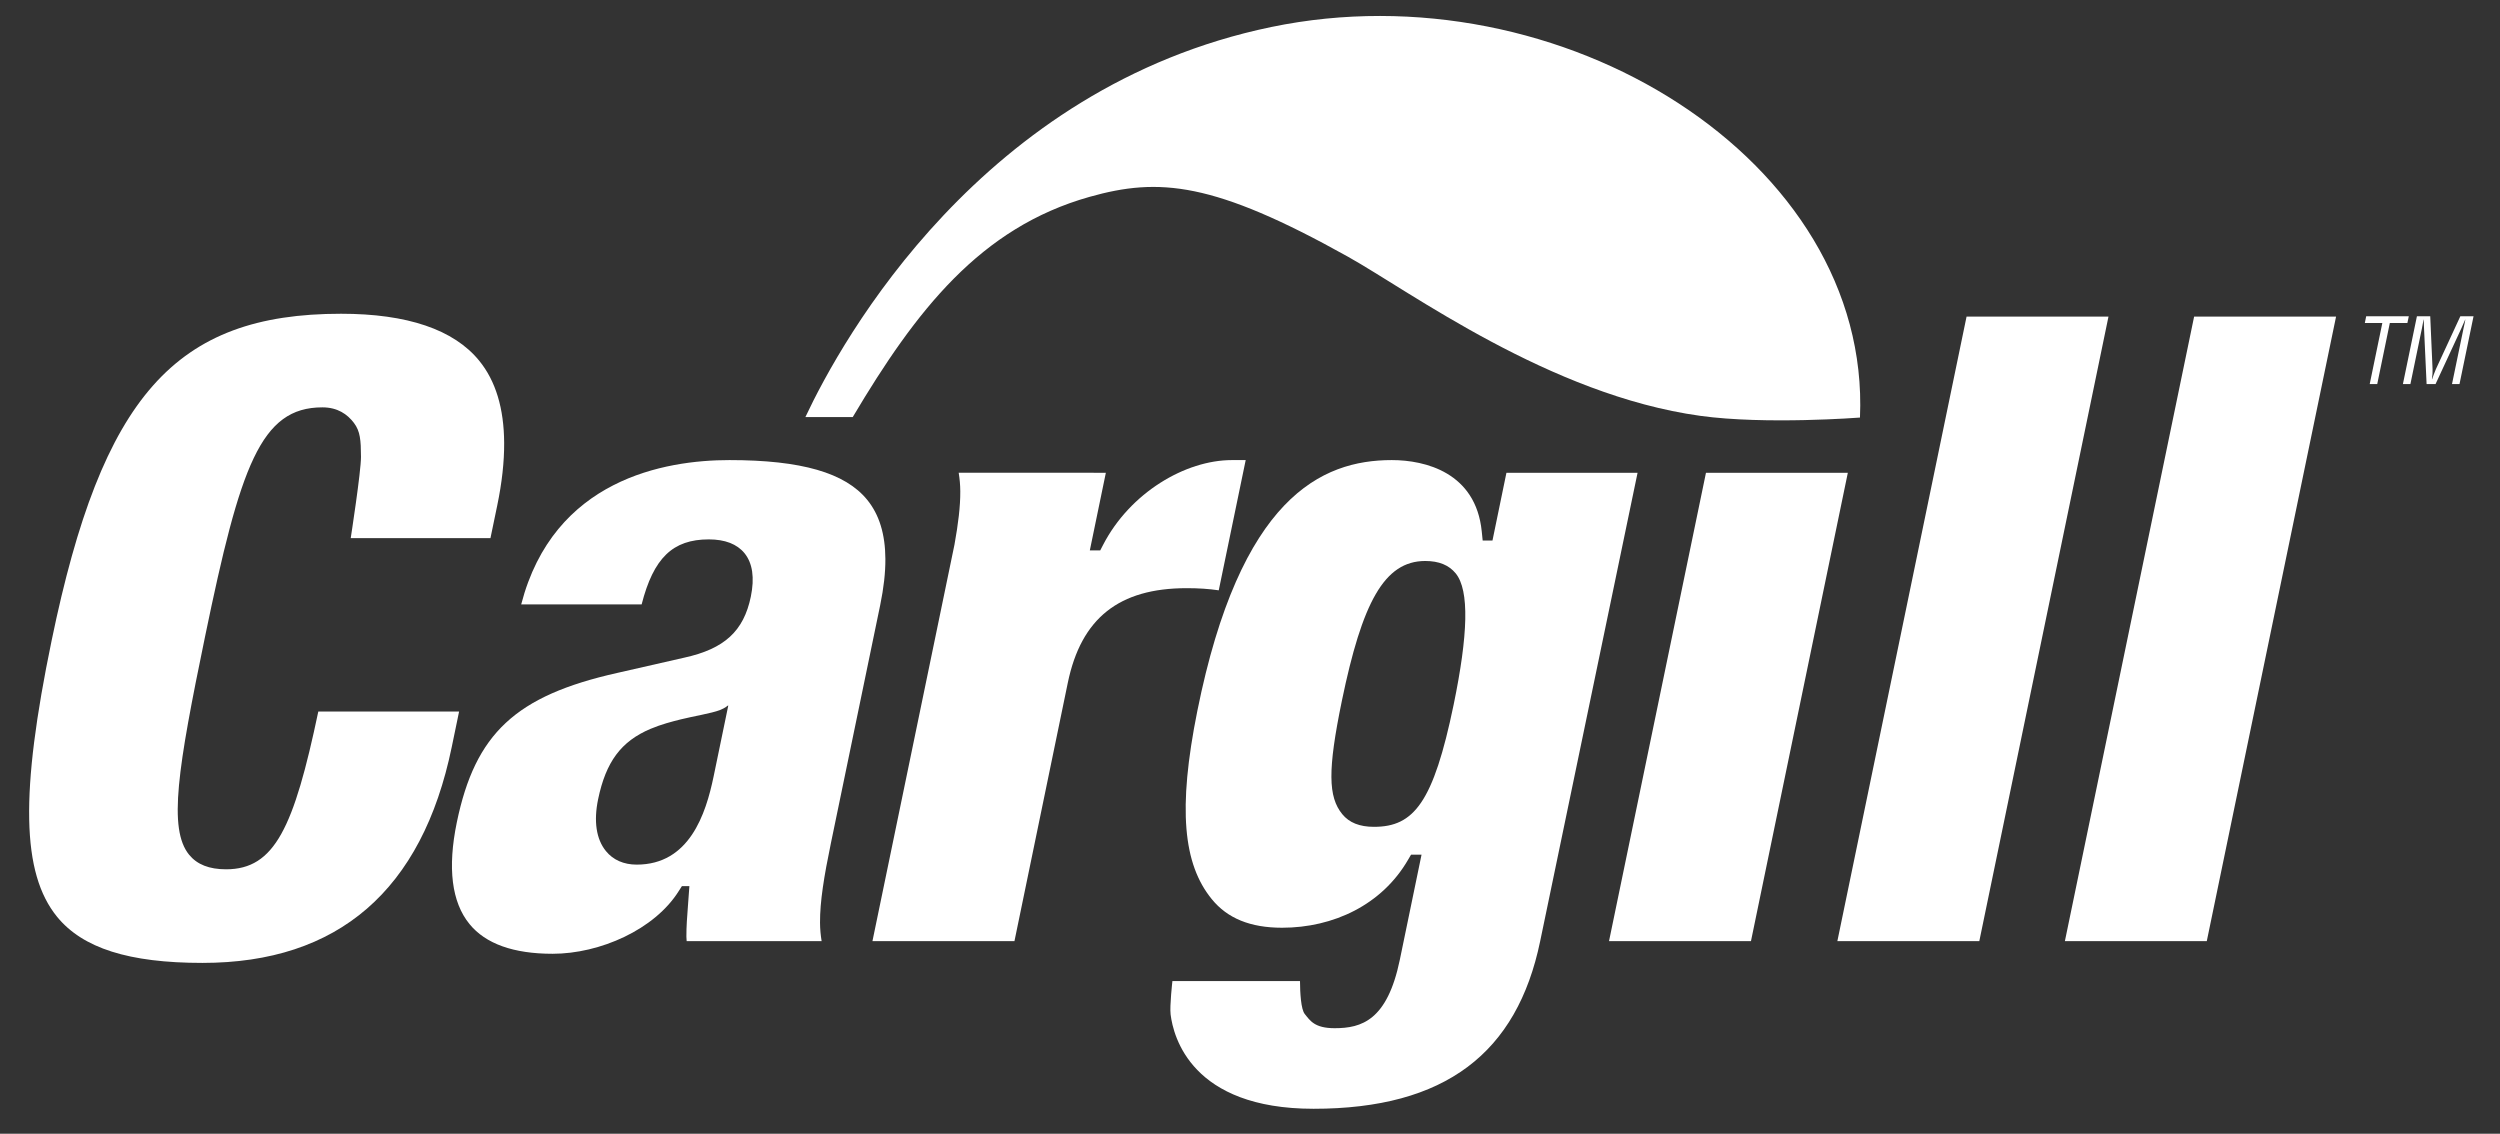 <svg width="86" height="39" viewBox="0 0 86 39" fill="none" xmlns="http://www.w3.org/2000/svg">
<rect x="0" y="0" width="86" height="39" fill="#333333" stroke="none"/>
<g clip-path="url(#clip0_31_1416)">
<path fill-rule="evenodd" clip-rule="evenodd" d="M25.092 15.827C27.568 15.827 29.073 16.263 29.831 17.193C30.244 17.699 30.453 18.372 30.457 19.225C30.46 19.698 30.4 20.227 30.279 20.815L28.581 29.015C28.346 30.149 28.205 31.017 28.209 31.737C28.21 31.965 28.231 32.176 28.264 32.376C27.583 32.376 24.151 32.376 23.621 32.376C23.619 32.325 23.612 32.277 23.612 32.225C23.61 31.885 23.637 31.526 23.666 31.154L23.715 30.482H23.458L23.356 30.642C22.523 31.982 20.631 32.81 19.01 32.81C17.666 32.81 16.703 32.467 16.149 31.785C15.537 31.034 15.391 29.858 15.714 28.291C16.347 25.229 17.739 23.934 21.228 23.15C21.23 23.15 23.545 22.622 23.545 22.622C24.92 22.319 25.582 21.712 25.828 20.527C25.962 19.876 25.889 19.373 25.611 19.03C25.353 18.715 24.939 18.555 24.382 18.555C23.141 18.555 22.481 19.196 22.072 20.792C21.643 20.792 18.608 20.792 17.929 20.792C19.043 16.487 22.867 15.827 25.092 15.827ZM25.04 24.27C25.04 24.27 24.947 24.355 24.767 24.426C24.474 24.539 23.823 24.645 23.421 24.746C23.109 24.824 22.757 24.914 22.377 25.073C21.365 25.502 20.843 26.204 20.575 27.495C20.419 28.25 20.51 28.867 20.843 29.276C21.091 29.583 21.459 29.743 21.902 29.743C23.712 29.743 24.279 28.012 24.549 26.707L25.053 24.27H25.04Z" fill="white"/>
<path fill-rule="evenodd" clip-rule="evenodd" d="M41.683 30.928C40.703 29.725 40.511 27.833 41.187 24.462C42.662 17.123 45.451 15.827 47.877 15.827C49.03 15.827 50.768 16.255 50.972 18.28L51.004 18.595H51.341C51.341 18.595 51.735 16.69 51.821 16.265C52.279 16.265 55.656 16.265 56.332 16.265C56.168 17.055 52.982 32.376 52.982 32.376C52.187 36.224 49.717 38.142 45.185 38.142C40.986 38.142 40.364 35.665 40.269 34.898C40.233 34.607 40.331 33.748 40.331 33.748C40.814 33.748 44.106 33.748 44.72 33.748C44.72 33.751 44.72 33.751 44.72 33.751C44.722 34.143 44.752 34.72 44.884 34.882C45.066 35.106 45.217 35.37 45.913 35.37C46.837 35.37 47.722 35.103 48.154 33.016L48.901 29.401H48.54L48.441 29.57C47.542 31.127 45.868 31.914 44.103 31.914C43.016 31.914 42.223 31.594 41.683 30.928ZM46.161 24.105C45.668 26.494 45.689 27.412 46.172 28.005C46.412 28.301 46.771 28.443 47.266 28.443C48.637 28.443 49.307 27.61 50.004 24.248C50.501 21.841 50.553 20.311 50.077 19.725C49.843 19.44 49.501 19.298 49.029 19.298C47.612 19.298 46.856 20.744 46.161 24.105Z" fill="white"/>
<path fill-rule="evenodd" clip-rule="evenodd" d="M63.565 16.265C63.404 17.043 60.341 31.861 60.233 32.376C59.771 32.376 56.039 32.376 55.35 32.376C55.512 31.598 58.578 16.78 58.685 16.265C59.147 16.265 62.879 16.265 63.565 16.265Z" fill="white"/>
<path fill-rule="evenodd" clip-rule="evenodd" d="M72.532 10.89C72.369 11.681 68.197 31.852 68.088 32.376C67.624 32.376 63.894 32.376 63.205 32.376C63.368 31.583 67.541 11.412 67.65 10.89C68.114 10.89 71.844 10.89 72.532 10.89Z" fill="white"/>
<path fill-rule="evenodd" clip-rule="evenodd" d="M80.361 10.89C80.195 11.681 76.023 31.852 75.913 32.376C75.452 32.376 71.717 32.376 71.032 32.376C71.197 31.583 75.37 11.412 75.478 10.89C75.941 10.89 79.675 10.89 80.361 10.89Z" fill="white"/>
<path fill-rule="evenodd" clip-rule="evenodd" d="M42.378 15.827C40.778 15.827 38.874 16.947 37.944 18.748L37.848 18.934H37.49C37.49 18.934 37.92 16.857 38.041 16.265C37.95 16.265 37.804 16.265 37.623 16.265V16.263C37.093 16.263 33.661 16.263 32.979 16.263C33.012 16.464 33.033 16.675 33.034 16.904C33.037 17.421 32.963 18.018 32.834 18.735C31.929 23.11 30.133 31.785 30.012 32.376C30.699 32.376 34.432 32.376 34.897 32.376C35.209 30.863 36.733 23.485 36.733 23.485C37.193 21.266 38.493 20.233 40.823 20.233C41.225 20.233 41.578 20.256 41.925 20.307C42.034 19.783 42.716 16.487 42.852 15.827C42.615 15.827 42.378 15.827 42.378 15.827Z" fill="white"/>
<path fill-rule="evenodd" clip-rule="evenodd" d="M1.963 31.537C0.743 30.039 0.689 27.286 1.777 22.03C3.514 13.628 6.027 10.793 11.732 10.793C14.011 10.793 15.611 11.336 16.485 12.409C17.051 13.102 17.337 14.049 17.343 15.236C17.347 15.882 17.268 16.602 17.105 17.388C17.105 17.388 16.957 18.105 16.872 18.511C16.409 18.511 12.065 18.511 12.065 18.511C12.065 18.511 12.421 16.218 12.418 15.712C12.415 15.143 12.393 14.835 12.175 14.548C11.95 14.251 11.615 14.013 11.089 14.013C8.964 14.013 8.266 16.037 7.056 21.888C6.117 26.429 5.781 28.513 6.506 29.404C6.782 29.74 7.196 29.904 7.777 29.904C9.45 29.904 10.11 28.468 10.95 24.476C11.412 24.476 15.107 24.476 15.793 24.476C15.698 24.938 15.539 25.702 15.539 25.702C14.521 30.625 11.636 33.124 6.964 33.124C4.434 33.124 2.845 32.618 1.963 31.537Z" fill="white"/>
<path fill-rule="evenodd" clip-rule="evenodd" d="M81.397 10.879H82.863L82.814 11.112H82.21L81.777 13.212H81.518L81.952 11.112H81.35L81.397 10.879Z" fill="white"/>
<path fill-rule="evenodd" clip-rule="evenodd" d="M84.636 10.879H85.09L84.607 13.212H84.349L84.747 11.289C84.767 11.19 84.793 11.093 84.808 10.994H84.802C84.746 11.131 84.706 11.218 84.665 11.308L83.783 13.212H83.475L83.386 11.28C83.381 11.199 83.379 11.121 83.377 10.994H83.371C83.351 11.093 83.335 11.196 83.314 11.296L82.918 13.212H82.66L83.142 10.879H83.6L83.68 12.7C83.685 12.799 83.678 12.895 83.658 13.045H83.665C83.706 12.927 83.745 12.811 83.796 12.696L84.636 10.879Z" fill="white"/>
<path fill-rule="evenodd" clip-rule="evenodd" d="M63.983 14.364C64.366 5.509 53.694 -1.139 43.732 0.929C33.776 2.995 28.964 11.667 27.706 14.346H29.335C31.514 10.678 33.721 7.831 37.483 6.771C39.872 6.097 41.749 6.251 46.37 8.831C48.499 10.019 53.316 13.591 58.49 14.305C60.738 14.616 63.983 14.364 63.983 14.364Z" fill="white"/>
</g>
<defs>
<clipPath id="clip0_31_1416">
<rect width="85" height="38" fill="white" transform="translate(0.5 0.549)"/>
</clipPath>
</defs>
</svg>
